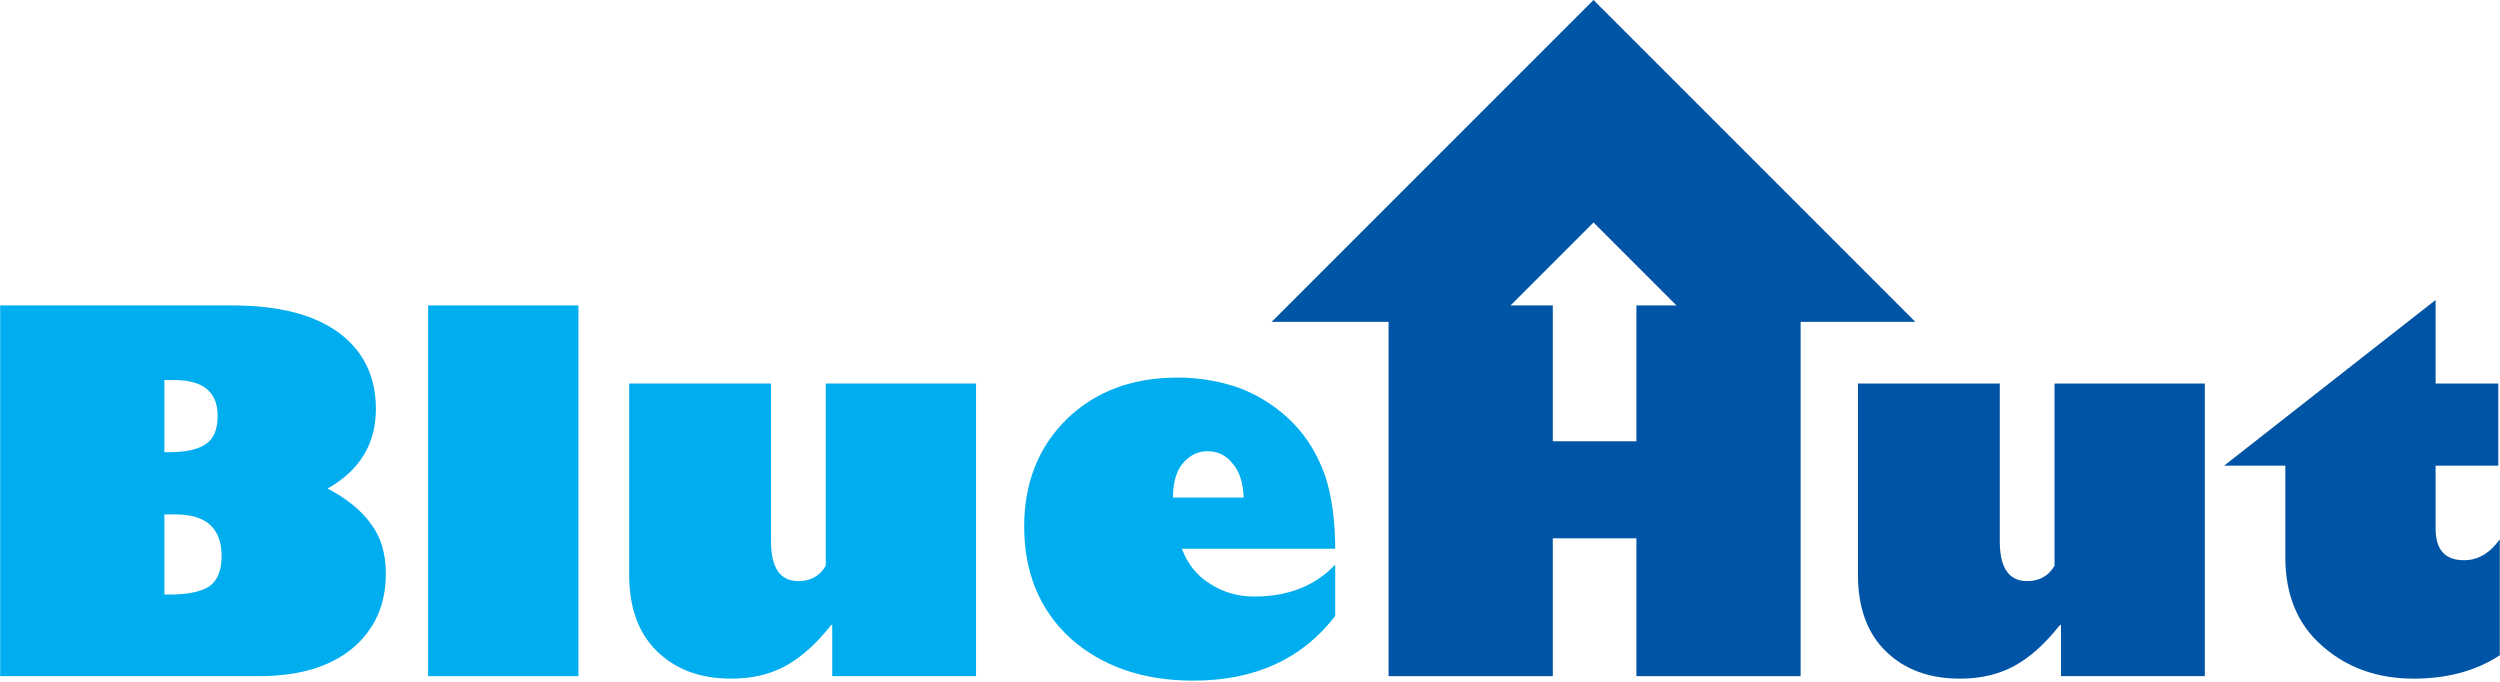 <?xml version="1.0" encoding="UTF-8" standalone="no"?><!DOCTYPE svg PUBLIC "-//W3C//DTD SVG 1.1//EN" "http://www.w3.org/Graphics/SVG/1.1/DTD/svg11.dtd"><svg width="100%" height="100%" viewBox="0 0 1456 397" version="1.1" xmlns="http://www.w3.org/2000/svg" xmlns:xlink="http://www.w3.org/1999/xlink" xml:space="preserve" xmlns:serif="http://www.serif.com/" style="fill-rule:evenodd;clip-rule:evenodd;stroke-linejoin:round;stroke-miterlimit:2;"><g transform="matrix(4.167,0,0,4.167,-451.551,-749.65)"><g transform="matrix(69.552,0,0,69.552,103.38,274.405)"><path d="M0.072,-0.745l0.466,-0c0.095,-0 0.167,0.019 0.216,0.056c0.049,0.037 0.073,0.088 0.073,0.152c0,0.07 -0.032,0.123 -0.097,0.16c0.038,0.02 0.068,0.044 0.087,0.071c0.02,0.026 0.03,0.06 0.03,0.1c0,0.062 -0.022,0.112 -0.067,0.15c-0.045,0.037 -0.107,0.056 -0.188,0.056l-0.52,-0l-0,-0.745Zm0.33,0.15l-0,0.145l0.008,-0c0.036,-0 0.061,-0.006 0.076,-0.017c0.015,-0.01 0.023,-0.029 0.023,-0.056c-0,-0.048 -0.029,-0.072 -0.087,-0.072l-0.02,-0Zm-0,0.27l-0,0.161l0.01,-0c0.038,-0 0.065,-0.006 0.081,-0.017c0.016,-0.012 0.024,-0.032 0.024,-0.06c0,-0.056 -0.031,-0.084 -0.092,-0.084l-0.023,-0Z" style="fill:#00aeef;fill-rule:nonzero;"/></g><g transform="matrix(69.552,0,0,69.552,164.238,274.405)"><rect x="0.057" y="-0.745" width="0.302" height="0.745" style="fill:#00aeef;fill-rule:nonzero;"/></g><g transform="matrix(69.552,0,0,69.552,193.241,274.405)"><path d="M0.741,-0.588l0,0.588l-0.289,-0l0,-0.103l-0.002,-0c-0.029,0.037 -0.06,0.065 -0.091,0.082c-0.031,0.017 -0.067,0.026 -0.11,0.026c-0.062,-0 -0.111,-0.018 -0.149,-0.055c-0.037,-0.036 -0.056,-0.087 -0.056,-0.153l-0,-0.385l0.285,0l0,0.317c0,0.053 0.018,0.08 0.055,0.08c0.024,0 0.043,-0.01 0.055,-0.031l-0,-0.366l0.302,0Z" style="fill:#00aeef;fill-rule:nonzero;"/></g><g transform="matrix(69.552,0,0,69.552,249.005,274.405)"><path d="M0.661,-0.224l0,0.103c-0.066,0.086 -0.161,0.13 -0.285,0.13c-0.102,-0 -0.184,-0.029 -0.247,-0.085c-0.062,-0.057 -0.093,-0.132 -0.093,-0.225c0,-0.088 0.029,-0.16 0.086,-0.216c0.057,-0.055 0.131,-0.083 0.222,-0.083c0.047,-0 0.09,0.008 0.13,0.023c0.039,0.016 0.074,0.039 0.103,0.069c0.029,0.03 0.05,0.066 0.064,0.106c0.013,0.04 0.02,0.089 0.02,0.146l-0.308,0c0.011,0.03 0.03,0.054 0.056,0.07c0.026,0.017 0.056,0.026 0.089,0.026c0.068,-0 0.122,-0.021 0.163,-0.064Zm-0.326,-0.135l0.142,0c-0.001,-0.029 -0.008,-0.052 -0.022,-0.068c-0.013,-0.017 -0.03,-0.025 -0.051,-0.025c-0.019,-0 -0.035,0.008 -0.049,0.024c-0.013,0.015 -0.02,0.039 -0.02,0.069Z" style="fill:#00aeef;fill-rule:nonzero;"/></g><g transform="matrix(69.552,0,0,69.552,297.569,274.405)"><path d="M0.4,-0l-0.33,-0l-0,-0.745l0.33,-0l-0,0.273l0.168,-0l-0,-0.273l0.33,-0l-0,0.745l-0.33,-0l-0,-0.277l-0.168,0l-0,0.277Z" style="fill:#0054a6;fill-rule:nonzero;"/></g><g transform="matrix(69.552,0,0,69.552,364.982,274.405)"><path d="M0.741,-0.588l0,0.588l-0.289,-0l0,-0.103l-0.002,-0c-0.029,0.037 -0.06,0.065 -0.091,0.082c-0.031,0.017 -0.067,0.026 -0.11,0.026c-0.062,-0 -0.111,-0.018 -0.149,-0.055c-0.037,-0.036 -0.056,-0.087 -0.056,-0.153l-0,-0.385l0.285,0l0,0.317c0,0.053 0.018,0.08 0.055,0.08c0.024,0 0.043,-0.01 0.055,-0.031l-0,-0.366l0.302,0Z" style="fill:#0054a6;fill-rule:nonzero;"/></g><g transform="matrix(69.552,0,0,69.552,420.746,274.405)"><path d="M0.529,-0.588l-0,0.165l-0.126,0l-0,0.126c-0,0.043 0.019,0.064 0.057,0.064c0.028,0 0.052,-0.014 0.072,-0.042l0,0.233c-0.047,0.031 -0.105,0.047 -0.173,0.047c-0.073,-0 -0.134,-0.022 -0.183,-0.065c-0.05,-0.043 -0.075,-0.103 -0.075,-0.179l0,-0.184l-0.123,0l0.425,-0.333l-0,0.168l0.126,0Z" style="fill:#0054a6;fill-rule:nonzero;"/></g></g><path d="M985.945,187.463l129.558,-0l-187.445,-187.463l-187.459,187.463l129.563,-0l57.896,-57.896l57.887,57.896Z" style="fill:#0054a6;fill-rule:nonzero;"/></svg>